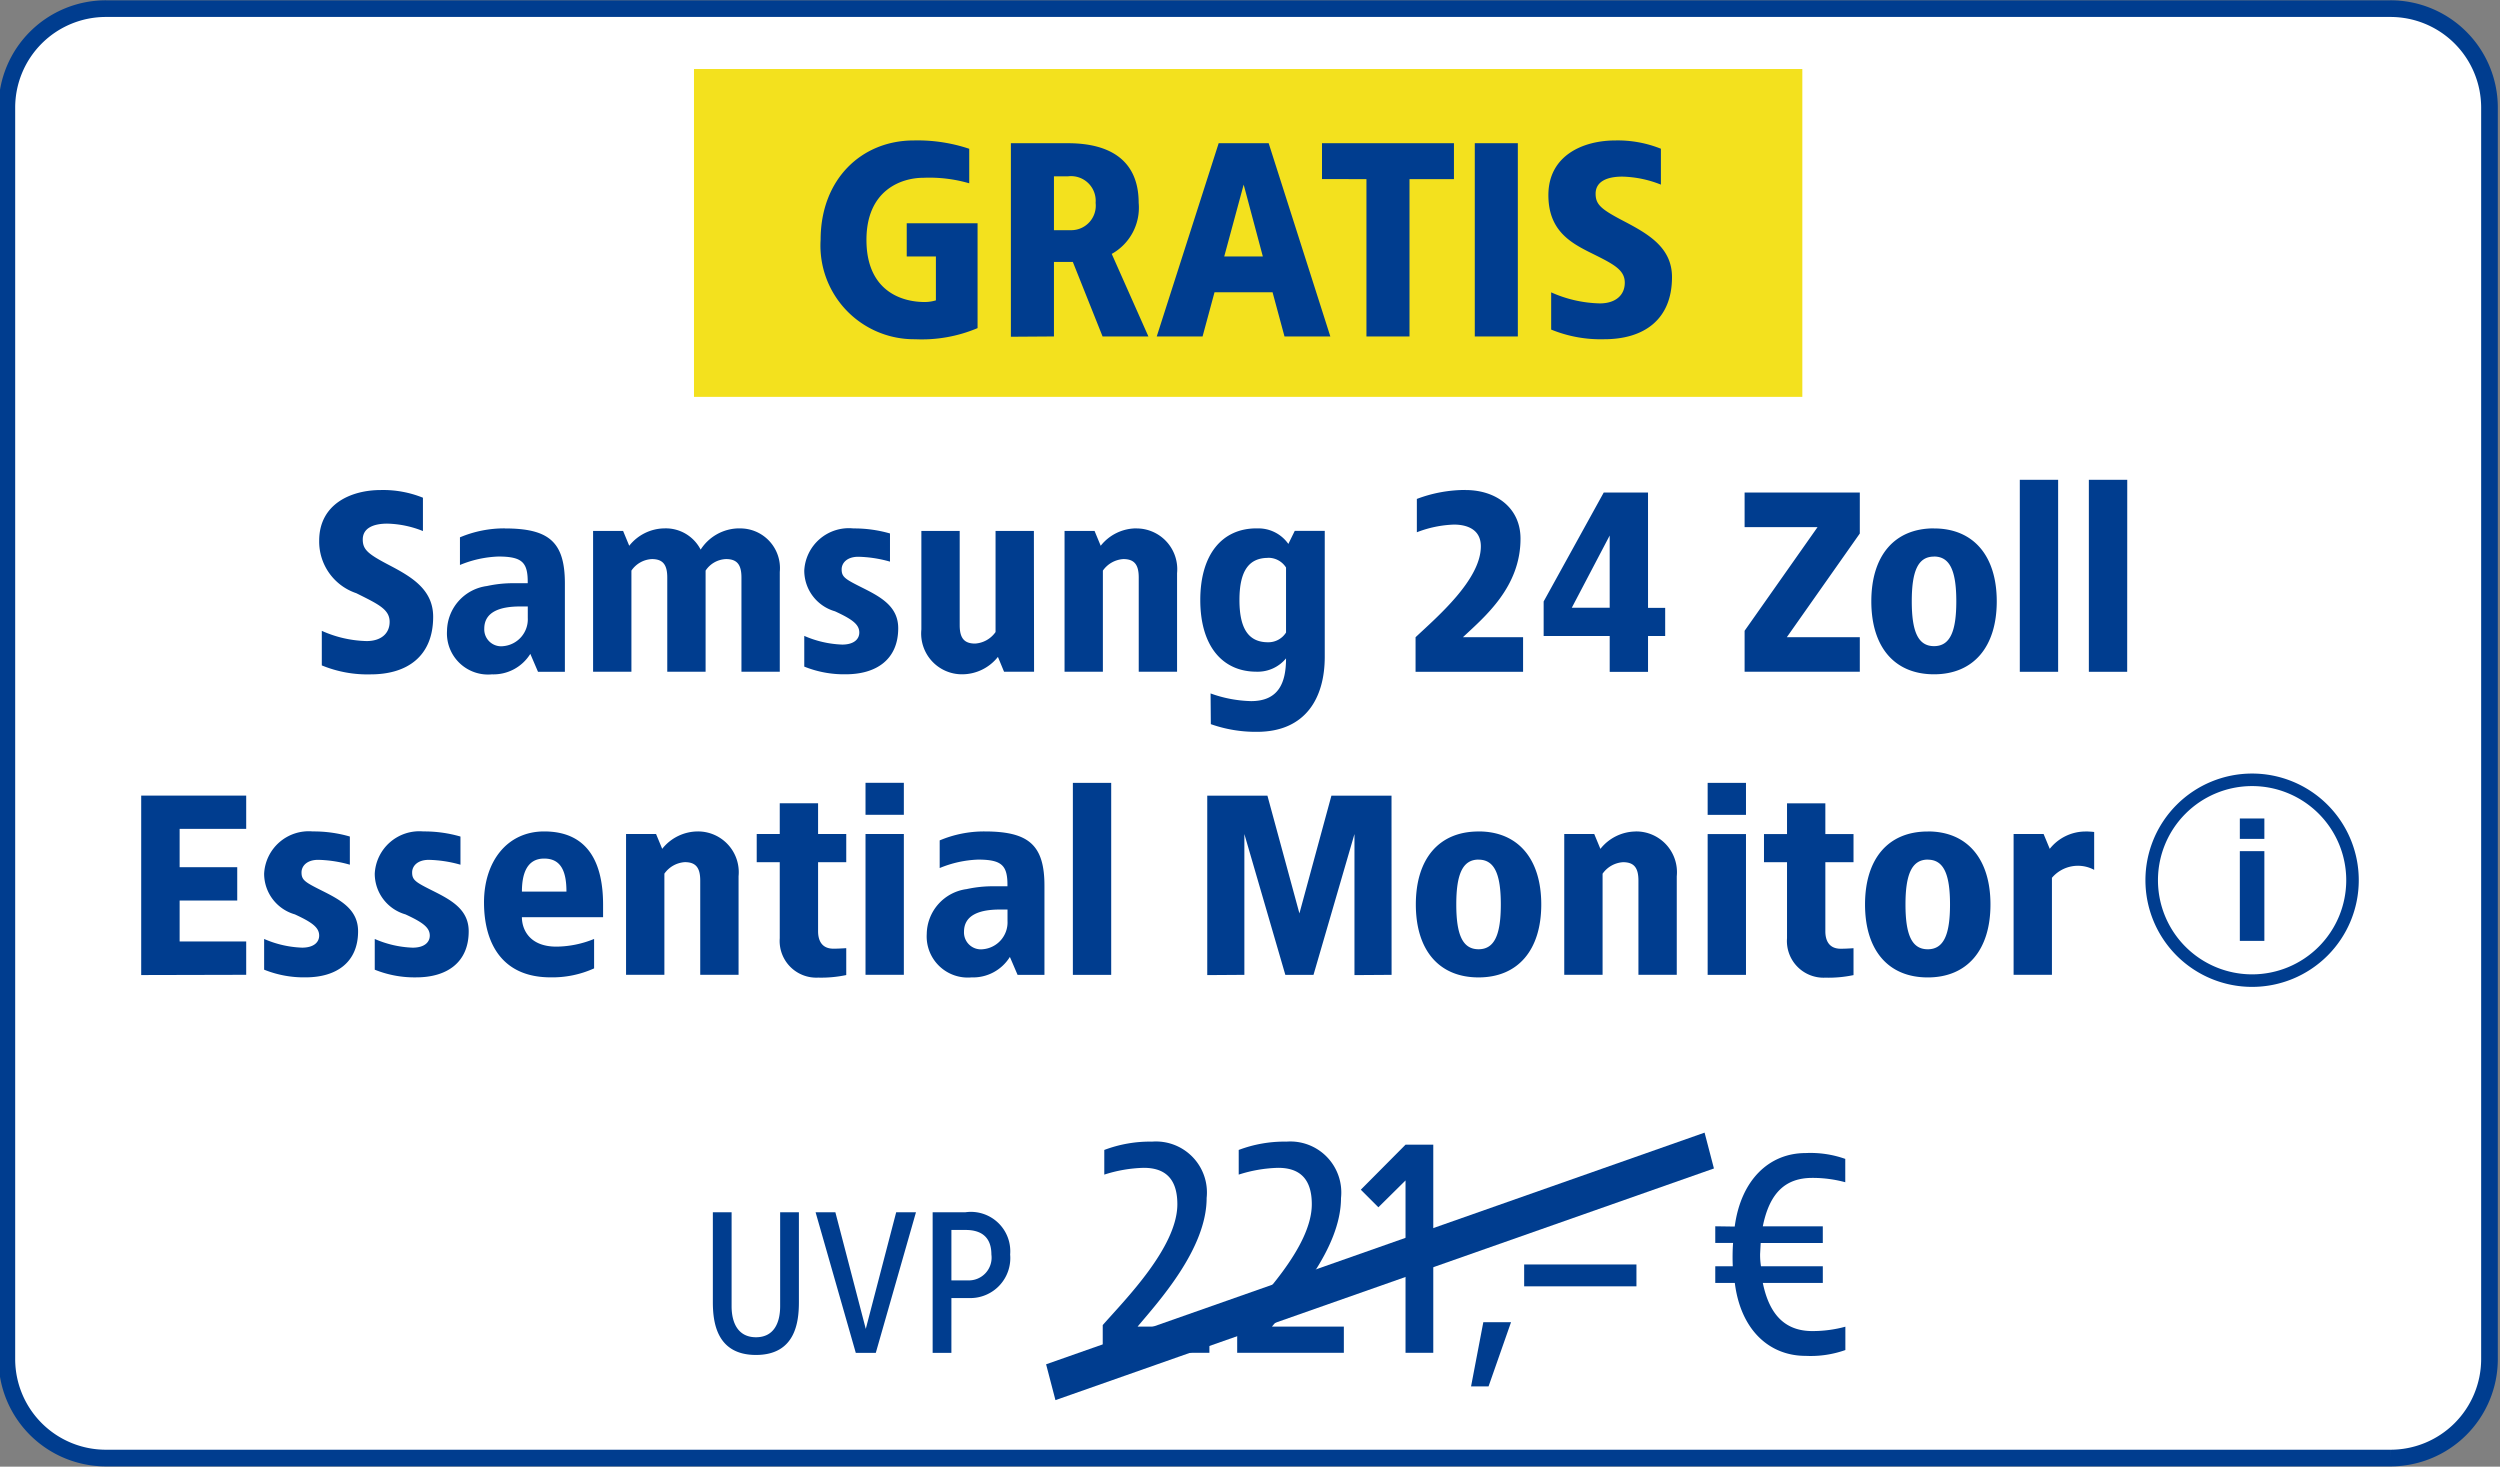 <svg xmlns="http://www.w3.org/2000/svg" xmlns:xlink="http://www.w3.org/1999/xlink" width="150" height="88" viewBox="0 0 150 88"><rect x="0" y="0" width="150" height="88" fill="#808080" stroke="none"/><defs><clipPath id="a"><rect width="150" height="88" fill="#6e91ba" opacity="0.192"/></clipPath><clipPath id="c"><rect width="150" height="88"/></clipPath></defs><g id="b" clip-path="url(#c)"><g clip-path="url(#a)"><path d="M143,86.965H5.958A5.94,5.94,0,0,1,0,81.044V5.921A5.94,5.94,0,0,1,5.958,0H143a5.94,5.94,0,0,1,5.958,5.921V81.044A5.94,5.94,0,0,1,143,86.965" transform="translate(0.411 0.518)" fill="#fff" stroke="#003d8f" stroke-width="1"/></g><rect width="66.501" height="19.671" transform="translate(41.639 4.141)" fill="#f3e11e"/><path d="M-18.857-11.36c-3.117,0-5.583,2.319-5.583,5.963A5.617,5.617,0,0,0-18.773.567,8.586,8.586,0,0,0-15.023-.1V-6.391h-4.25V-4.4h1.75v2.634a2.323,2.323,0,0,1-.667.1c-1.5,0-3.5-.745-3.5-3.727s2.083-3.727,3.417-3.727a8.558,8.558,0,0,1,2.75.331v-2.071A9.74,9.74,0,0,0-18.857-11.36Zm9.25.166h-3.417V.418L-10.44.4V-4.072h1.133L-7.523.4h2.75l-2.2-4.953A3.172,3.172,0,0,0-5.357-7.616C-5.357-10.1-6.99-11.194-9.607-11.194Zm0,1.988A1.479,1.479,0,0,1-7.94-7.616a1.472,1.472,0,0,1-1.5,1.64h-1v-3.23Zm12.05-1.988h-3L-4.273.4h2.75l.717-2.65H2.677L3.393.4h2.75ZM.943-8.71,2.093-4.4H-.223ZM13.56-11.194H5.643v2.153H8.31V.4h2.583V-9.041H13.56Zm3.833,0H14.81V.4h2.583Zm5.85-.166c-1.95,0-4.017.911-4.017,3.28,0,2.071,1.267,2.816,2.417,3.4,1.433.712,2.167,1.044,2.167,1.855,0,.745-.55,1.242-1.5,1.242a7.552,7.552,0,0,1-2.917-.663V-.013a7.843,7.843,0,0,0,3.183.58c2.383,0,4.067-1.176,4.067-3.727,0-1.772-1.417-2.584-2.867-3.346C22.41-7.219,22.06-7.5,22.06-8.163c0-.745.7-1.027,1.6-1.027a6.636,6.636,0,0,1,2.317.48v-2.153A6.948,6.948,0,0,0,23.243-11.36Z" transform="translate(73.677 19.787)" fill="#003d8f"/><g transform="translate(12.515 27.644)"><path d="M-62.582-21.11h-1.125v5.638c0,1-.375,1.863-1.45,1.863s-1.463-.863-1.463-1.863V-21.11h-1.125v5.388c0,1.188.213,3.175,2.588,3.175s2.575-1.988,2.575-3.175Zm7.025,0h-1.187l-1.825,7-1.825-7h-1.187l2.413,8.438h1.2Zm2.975,0h-1.975v8.438h1.125V-15.96h1.075a2.4,2.4,0,0,0,2.45-2.613A2.363,2.363,0,0,0-52.582-21.11Zm0,1.063c1.025,0,1.55.5,1.55,1.475a1.367,1.367,0,0,1-1.437,1.55h-.963v-3.025Zm11.172-5.3a7.766,7.766,0,0,0-2.849.5v1.48a8.361,8.361,0,0,1,2.368-.407c1.147,0,2.016.518,2.016,2.183,0,2.59-3.163,5.754-4.477,7.252v1.665h6.4v-1.573h-4.31c1.258-1.5,4.144-4.662,4.144-7.714A3.059,3.059,0,0,0-41.41-25.345Zm8.066,0a7.766,7.766,0,0,0-2.849.5v1.48a8.361,8.361,0,0,1,2.368-.407c1.147,0,2.017.518,2.017,2.183,0,2.59-3.163,5.754-4.477,7.252v1.665h6.4v-1.573H-34.2c1.258-1.5,4.144-4.662,4.144-7.714A3.059,3.059,0,0,0-33.345-25.345Zm8.825.185h-1.665l-2.683,2.7,1.055,1.055,1.628-1.61v10.342h1.665Zm4.665,10.65h-1.663l-.735,3.85h1.05Zm7.525-3.465h-6.737v1.313h6.737ZM-2.18-24.66c-2.2,0-3.885,1.627-4.253,4.41L-7.6-20.267v1h1.068a12.35,12.35,0,0,0-.017,1.4H-7.6v1h1.173c.35,2.8,2.048,4.375,4.253,4.375a6.212,6.212,0,0,0,2.38-.35v-1.4a7.482,7.482,0,0,1-1.978.262c-1.522,0-2.555-.84-2.975-2.887h3.6v-1h-3.71A4.395,4.395,0,0,1-4.91-18.6l.035-.665h3.727v-1h-3.6c.42-2.082,1.417-2.905,2.975-2.905A7.482,7.482,0,0,1,.2-22.91v-1.4A6.212,6.212,0,0,0-2.18-24.66Z" transform="translate(98.001 66.2)" fill="#003d8f"/><path d="M7.184,20.027l-.561-2.15,39.509-13.9.561,2.15Z" transform="translate(43.628 36.337)" fill="#003d8f"/><path d="M-102.468-21.886c-1.8,0-3.7.845-3.7,3.041a3.268,3.268,0,0,0,2.227,3.149c1.321.66,2,.968,2,1.72,0,.691-.507,1.152-1.382,1.152a6.925,6.925,0,0,1-2.688-.614v2.074a7.189,7.189,0,0,0,2.934.538c2.2,0,3.748-1.091,3.748-3.456,0-1.643-1.306-2.4-2.642-3.1-1.259-.66-1.582-.922-1.582-1.536,0-.691.645-.952,1.475-.952a6.083,6.083,0,0,1,2.135.445v-2A6.369,6.369,0,0,0-102.468-21.886Zm7.434,2.3a6.848,6.848,0,0,0-2.688.538v1.659a6.6,6.6,0,0,1,2.3-.507c1.444,0,1.782.353,1.766,1.6h-.829a7.282,7.282,0,0,0-1.613.169,2.756,2.756,0,0,0-2.4,2.688A2.467,2.467,0,0,0-95.8-10.827a2.6,2.6,0,0,0,2.3-1.229l.461,1.075h1.613v-5.3C-91.425-18.783-92.392-19.582-95.034-19.582Zm1.382,4.685v.691a1.618,1.618,0,0,1-1.459,1.69,1.014,1.014,0,0,1-1.152-1.044c0-1.044,1-1.336,2.15-1.336Zm12.672-4.685a2.766,2.766,0,0,0-2.3,1.275,2.352,2.352,0,0,0-2.15-1.275,2.742,2.742,0,0,0-2.135,1.044l-.369-.891h-1.8v8.448h2.3v-6.067a1.577,1.577,0,0,1,1.229-.691c.66,0,.922.338.922,1.106v5.652h2.3v-6.067a1.532,1.532,0,0,1,1.229-.691c.66,0,.922.338.922,1.106v5.652h2.3v-5.99A2.381,2.381,0,0,0-80.98-19.582Zm6.835,0a2.68,2.68,0,0,0-2.918,2.534,2.54,2.54,0,0,0,1.843,2.442c1.029.476,1.459.783,1.459,1.275,0,.384-.307.722-1.029.722a6.208,6.208,0,0,1-2.273-.522v1.843a6.36,6.36,0,0,0,2.488.461c1.859,0,3.149-.906,3.149-2.765,0-1.306-1.044-1.874-2.15-2.427-1.044-.522-1.244-.645-1.244-1.106,0-.369.307-.753,1-.753a7.474,7.474,0,0,1,1.9.292v-1.69A7.769,7.769,0,0,0-74.145-19.582Zm10.859.154h-2.3v6.067a1.621,1.621,0,0,1-1.229.691c-.66,0-.922-.338-.922-1.106v-5.652h-2.3v5.914a2.446,2.446,0,0,0,2.458,2.688,2.742,2.742,0,0,0,2.135-1.044l.369.891h1.8Zm6.144-.154a2.742,2.742,0,0,0-2.135,1.044l-.369-.891h-1.8v8.448h2.3v-6.067a1.621,1.621,0,0,1,1.229-.691c.66,0,.922.338.922,1.106v5.652h2.3v-5.914A2.446,2.446,0,0,0-57.142-19.582Zm7.219,0c-2.074,0-3.379,1.567-3.379,4.3s1.306,4.3,3.379,4.3a2.2,2.2,0,0,0,1.766-.8c0,1.444-.43,2.565-2.1,2.565a7.648,7.648,0,0,1-2.427-.461l.015,1.843a8.1,8.1,0,0,0,2.765.461c2.918,0,4.07-2.027,4.07-4.5v-7.557h-1.8l-.384.783A2.194,2.194,0,0,0-49.922-19.582Zm.691,1.766a1.254,1.254,0,0,1,1.075.584v3.9a1.254,1.254,0,0,1-1.075.584c-1.121,0-1.72-.737-1.72-2.534S-50.353-17.815-49.231-17.815Zm11.842-4.07a8.24,8.24,0,0,0-2.918.538v2a6.772,6.772,0,0,1,2.227-.461c.691,0,1.613.23,1.613,1.306,0,2-2.611,4.224-3.917,5.453v2.074h6.451v-2.074h-3.61c1.306-1.229,3.456-3,3.456-5.914C-34.087-20.81-35.546-21.886-37.389-21.886Zm10.952.154h-2.657L-32.7-15.2v2.074h3.963v2.15h2.3v-2.15h1.029v-1.69h-1.029Zm-2.3,2.58v4.331h-2.273Zm15.007-2.58h-6.912v2.074h4.378l-4.378,6.221v2.458h6.912v-2.074h-4.378l4.378-6.221Zm4.454,2.15c-2.381,0-3.763,1.643-3.763,4.378s1.382,4.378,3.763,4.378c2.365,0,3.763-1.643,3.763-4.378S-6.915-19.582-9.281-19.582Zm0,1.69c.968,0,1.336.891,1.336,2.688s-.369,2.688-1.336,2.688-1.336-.891-1.336-2.688S-10.248-17.892-9.281-17.892ZM-1.831-22.5h-2.3v11.52h2.3Zm4.147,0H.012v11.52h2.3Z" transform="translate(112.804 23.644)" fill="#003d8f"/><g transform="translate(-4.04 18.769)"><g transform="translate(120.251 0)"><path d="M6.4,12.8a6.4,6.4,0,1,1,6.4-6.4,6.4,6.4,0,0,1-6.4,6.4ZM6.4.752A5.648,5.648,0,1,0,12.048,6.4,5.648,5.648,0,0,0,6.4.752Z" transform="translate(0 0)" fill="#003d8f"/><path d="M8.552,4.594H7.08V3.37H8.552Zm0,6.12H7.08V5.33H8.552Z" transform="translate(-1.416 -0.674)" fill="#003d8f"/></g><path d="M-107.313-21.732h-6.3v10.767l6.3-.015v-2h-3.994v-2.458h3.456v-2h-3.456v-2.3h3.994Zm3.994,2.15a2.68,2.68,0,0,0-2.918,2.534,2.54,2.54,0,0,0,1.843,2.442c1.029.476,1.459.783,1.459,1.275,0,.384-.307.722-1.029.722a6.208,6.208,0,0,1-2.273-.522v1.843a6.36,6.36,0,0,0,2.488.461c1.859,0,3.149-.906,3.149-2.765,0-1.306-1.044-1.874-2.15-2.427-1.044-.522-1.244-.645-1.244-1.106,0-.369.307-.753,1-.753a7.474,7.474,0,0,1,1.9.292v-1.69A7.769,7.769,0,0,0-103.319-19.582Zm6.635,0A2.68,2.68,0,0,0-99.6-17.047a2.54,2.54,0,0,0,1.843,2.442c1.029.476,1.459.783,1.459,1.275,0,.384-.307.722-1.029.722a6.208,6.208,0,0,1-2.273-.522v1.843a6.36,6.36,0,0,0,2.488.461c1.859,0,3.149-.906,3.149-2.765,0-1.306-1.044-1.874-2.15-2.427-1.044-.522-1.244-.645-1.244-1.106,0-.369.307-.753,1-.753a7.474,7.474,0,0,1,1.9.292v-1.69A7.769,7.769,0,0,0-96.684-19.582Zm7.25,0c-2.243,0-3.61,1.828-3.61,4.255,0,2.442,1.075,4.5,3.994,4.5a6.078,6.078,0,0,0,2.611-.538v-1.766a6.1,6.1,0,0,1-2.258.461c-1.643,0-2.074-1.06-2.074-1.766H-85.9v-.753C-85.9-17.616-86.746-19.582-89.434-19.582Zm0,1.628c1.029,0,1.336.8,1.336,1.981H-90.77C-90.77-17-90.494-17.954-89.434-17.954Zm9.216-1.628a2.742,2.742,0,0,0-2.135,1.044l-.369-.891h-1.8v8.448h2.3v-6.067a1.621,1.621,0,0,1,1.229-.691c.66,0,.922.338.922,1.106v5.652h2.3v-5.914A2.446,2.446,0,0,0-80.218-19.582ZM-73-21.271h-2.3v1.843h-1.382v1.69H-75.3v4.562A2.2,2.2,0,0,0-73-10.811a7.275,7.275,0,0,0,1.69-.154v-1.613c-.261.015-.507.031-.768.031-.722,0-.922-.522-.922-1.044v-4.147h1.69v-1.69H-73Zm5.146-1.229h-2.3v1.92h2.3Zm0,3.072h-2.3v8.448h2.3Zm4.838-.154a6.848,6.848,0,0,0-2.688.538v1.659a6.6,6.6,0,0,1,2.3-.507c1.444,0,1.782.353,1.766,1.6h-.829a7.282,7.282,0,0,0-1.613.169,2.756,2.756,0,0,0-2.4,2.688,2.467,2.467,0,0,0,2.688,2.611,2.6,2.6,0,0,0,2.3-1.229l.461,1.075h1.613v-5.3C-59.405-18.783-60.373-19.582-63.015-19.582Zm1.382,4.685v.691a1.618,1.618,0,0,1-1.459,1.69,1.014,1.014,0,0,1-1.152-1.044c0-1.044,1-1.336,2.15-1.336Zm6.221-7.6h-2.3v11.52h2.3Zm16.819.768H-42.2l-1.92,7.065-1.92-7.065h-3.61v10.767l2.227-.015v-8.448l2.458,8.448h1.69l2.458-8.448v8.463l2.227-.015Zm5.222,2.15c-2.381,0-3.763,1.643-3.763,4.378s1.382,4.378,3.763,4.378c2.365,0,3.763-1.643,3.763-4.378S-31.005-19.582-33.371-19.582Zm0,1.69c.968,0,1.336.891,1.336,2.688s-.369,2.688-1.336,2.688-1.336-.891-1.336-2.688S-34.338-17.892-33.371-17.892Zm9.446-1.69a2.742,2.742,0,0,0-2.135,1.044l-.369-.891h-1.8v8.448h2.3v-6.067a1.621,1.621,0,0,1,1.229-.691c.66,0,.922.338.922,1.106v5.652h2.3v-5.914A2.446,2.446,0,0,0-23.924-19.582Zm6.6-2.918h-2.3v1.92h2.3Zm0,3.072h-2.3v8.448h2.3Zm4.762-1.843h-2.3v1.843h-1.382v1.69h1.382v4.562a2.2,2.2,0,0,0,2.3,2.365,7.275,7.275,0,0,0,1.69-.154v-1.613c-.261.015-.507.031-.768.031-.722,0-.922-.522-.922-1.044v-4.147h1.69v-1.69h-1.69Zm6.144,1.69c-2.381,0-3.763,1.643-3.763,4.378s1.382,4.378,3.763,4.378c2.365,0,3.763-1.643,3.763-4.378S-4.049-19.582-6.414-19.582Zm0,1.69c.968,0,1.336.891,1.336,2.688s-.369,2.688-1.336,2.688-1.336-.891-1.336-2.688S-7.382-17.892-6.414-17.892Zm9.446-1.69A2.742,2.742,0,0,0,.9-18.537l-.369-.891h-1.8v8.448h2.3V-16.8a2.049,2.049,0,0,1,2.534-.476v-2.273C3.447-19.566,3.17-19.582,3.032-19.582Z" transform="translate(113.61 23.055)" fill="#003d8f"/></g></g></g></svg>